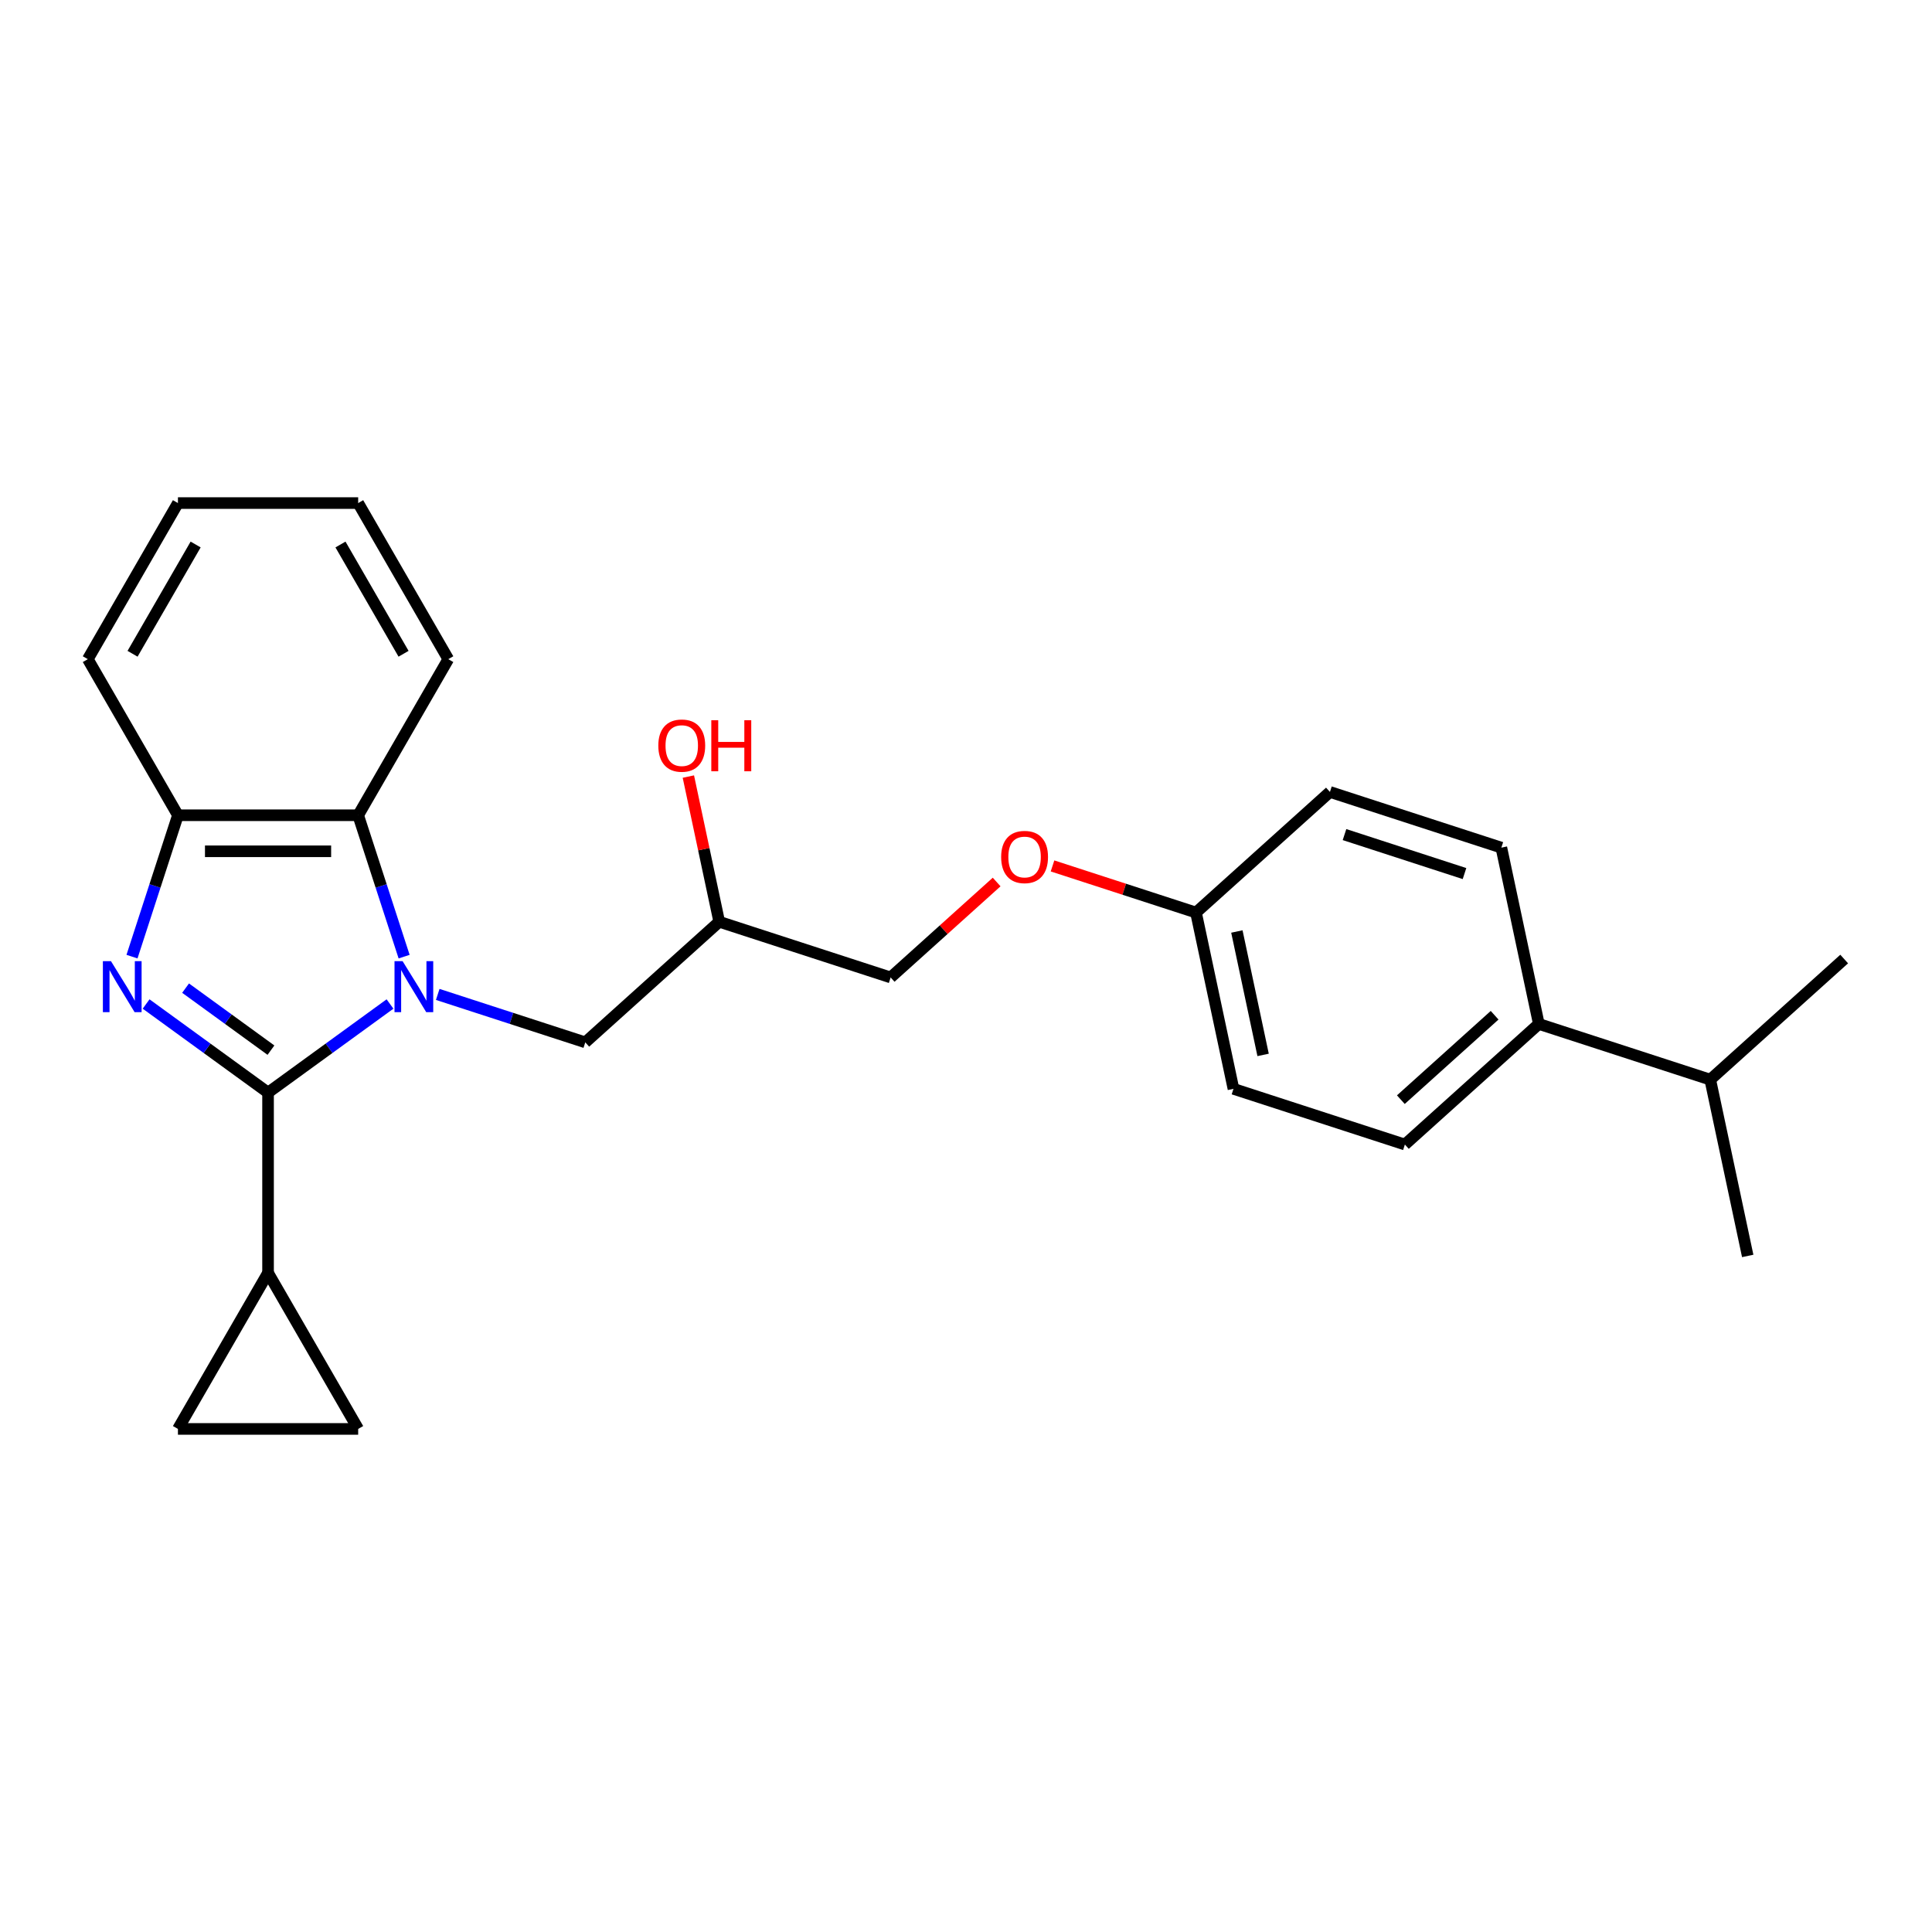 <?xml version='1.0' encoding='iso-8859-1'?>
<svg version='1.1' baseProfile='full'
              xmlns='http://www.w3.org/2000/svg'
                      xmlns:rdkit='http://www.rdkit.org/xml'
                      xmlns:xlink='http://www.w3.org/1999/xlink'
                  xml:space='preserve'
width='1000px' height='1000px' viewBox='0 0 1000 1000'>
<!-- END OF HEADER -->
<rect style='opacity:1.0;fill:#FFFFFF;stroke:none' width='1000' height='1000' x='0' y='0'> </rect>
<path class='bond-0' d='M 201.866,519.669 L 170.305,542.6' style='fill:none;fill-rule:evenodd;stroke:#0000FF;stroke-width:6px;stroke-linecap:butt;stroke-linejoin:miter;stroke-opacity:1' />
<path class='bond-0' d='M 170.305,542.6 L 138.744,565.53' style='fill:none;fill-rule:evenodd;stroke:#000000;stroke-width:6px;stroke-linecap:butt;stroke-linejoin:miter;stroke-opacity:1' />
<path class='bond-2' d='M 209.168,495.153 L 197.279,458.562' style='fill:none;fill-rule:evenodd;stroke:#0000FF;stroke-width:6px;stroke-linecap:butt;stroke-linejoin:miter;stroke-opacity:1' />
<path class='bond-2' d='M 197.279,458.562 L 185.389,421.972' style='fill:none;fill-rule:evenodd;stroke:#000000;stroke-width:6px;stroke-linecap:butt;stroke-linejoin:miter;stroke-opacity:1' />
<path class='bond-7' d='M 226.569,514.709 L 264.755,527.116' style='fill:none;fill-rule:evenodd;stroke:#0000FF;stroke-width:6px;stroke-linecap:butt;stroke-linejoin:miter;stroke-opacity:1' />
<path class='bond-7' d='M 264.755,527.116 L 302.942,539.524' style='fill:none;fill-rule:evenodd;stroke:#000000;stroke-width:6px;stroke-linecap:butt;stroke-linejoin:miter;stroke-opacity:1' />
<path class='bond-1' d='M 138.744,565.53 L 107.184,542.6' style='fill:none;fill-rule:evenodd;stroke:#000000;stroke-width:6px;stroke-linecap:butt;stroke-linejoin:miter;stroke-opacity:1' />
<path class='bond-1' d='M 107.184,542.6 L 75.623,519.669' style='fill:none;fill-rule:evenodd;stroke:#0000FF;stroke-width:6px;stroke-linecap:butt;stroke-linejoin:miter;stroke-opacity:1' />
<path class='bond-1' d='M 140.243,543.556 L 118.151,527.505' style='fill:none;fill-rule:evenodd;stroke:#000000;stroke-width:6px;stroke-linecap:butt;stroke-linejoin:miter;stroke-opacity:1' />
<path class='bond-1' d='M 118.151,527.505 L 96.058,511.454' style='fill:none;fill-rule:evenodd;stroke:#0000FF;stroke-width:6px;stroke-linecap:butt;stroke-linejoin:miter;stroke-opacity:1' />
<path class='bond-4' d='M 138.744,565.53 L 138.744,658.82' style='fill:none;fill-rule:evenodd;stroke:#000000;stroke-width:6px;stroke-linecap:butt;stroke-linejoin:miter;stroke-opacity:1' />
<path class='bond-25' d='M 68.321,495.153 L 80.21,458.562' style='fill:none;fill-rule:evenodd;stroke:#0000FF;stroke-width:6px;stroke-linecap:butt;stroke-linejoin:miter;stroke-opacity:1' />
<path class='bond-25' d='M 80.21,458.562 L 92.1,421.972' style='fill:none;fill-rule:evenodd;stroke:#000000;stroke-width:6px;stroke-linecap:butt;stroke-linejoin:miter;stroke-opacity:1' />
<path class='bond-3' d='M 185.389,421.972 L 92.1,421.972' style='fill:none;fill-rule:evenodd;stroke:#000000;stroke-width:6px;stroke-linecap:butt;stroke-linejoin:miter;stroke-opacity:1' />
<path class='bond-3' d='M 171.396,440.63 L 106.093,440.63' style='fill:none;fill-rule:evenodd;stroke:#000000;stroke-width:6px;stroke-linecap:butt;stroke-linejoin:miter;stroke-opacity:1' />
<path class='bond-19' d='M 185.389,421.972 L 232.034,341.18' style='fill:none;fill-rule:evenodd;stroke:#000000;stroke-width:6px;stroke-linecap:butt;stroke-linejoin:miter;stroke-opacity:1' />
<path class='bond-20' d='M 92.1,421.972 L 45.455,341.18' style='fill:none;fill-rule:evenodd;stroke:#000000;stroke-width:6px;stroke-linecap:butt;stroke-linejoin:miter;stroke-opacity:1' />
<path class='bond-5' d='M 138.744,658.82 L 185.389,739.611' style='fill:none;fill-rule:evenodd;stroke:#000000;stroke-width:6px;stroke-linecap:butt;stroke-linejoin:miter;stroke-opacity:1' />
<path class='bond-6' d='M 138.744,658.82 L 92.1,739.611' style='fill:none;fill-rule:evenodd;stroke:#000000;stroke-width:6px;stroke-linecap:butt;stroke-linejoin:miter;stroke-opacity:1' />
<path class='bond-26' d='M 185.389,739.611 L 92.1,739.611' style='fill:none;fill-rule:evenodd;stroke:#000000;stroke-width:6px;stroke-linecap:butt;stroke-linejoin:miter;stroke-opacity:1' />
<path class='bond-9' d='M 302.942,539.524 L 372.27,477.101' style='fill:none;fill-rule:evenodd;stroke:#000000;stroke-width:6px;stroke-linecap:butt;stroke-linejoin:miter;stroke-opacity:1' />
<path class='bond-8' d='M 796.494,529.99 L 727.166,592.413' style='fill:none;fill-rule:evenodd;stroke:#000000;stroke-width:6px;stroke-linecap:butt;stroke-linejoin:miter;stroke-opacity:1' />
<path class='bond-8' d='M 773.61,525.488 L 725.08,569.184' style='fill:none;fill-rule:evenodd;stroke:#000000;stroke-width:6px;stroke-linecap:butt;stroke-linejoin:miter;stroke-opacity:1' />
<path class='bond-15' d='M 796.494,529.99 L 885.218,558.818' style='fill:none;fill-rule:evenodd;stroke:#000000;stroke-width:6px;stroke-linecap:butt;stroke-linejoin:miter;stroke-opacity:1' />
<path class='bond-28' d='M 796.494,529.99 L 777.097,438.739' style='fill:none;fill-rule:evenodd;stroke:#000000;stroke-width:6px;stroke-linecap:butt;stroke-linejoin:miter;stroke-opacity:1' />
<path class='bond-14' d='M 372.27,477.101 L 460.994,505.929' style='fill:none;fill-rule:evenodd;stroke:#000000;stroke-width:6px;stroke-linecap:butt;stroke-linejoin:miter;stroke-opacity:1' />
<path class='bond-18' d='M 372.27,477.101 L 364.283,439.526' style='fill:none;fill-rule:evenodd;stroke:#000000;stroke-width:6px;stroke-linecap:butt;stroke-linejoin:miter;stroke-opacity:1' />
<path class='bond-18' d='M 364.283,439.526 L 356.296,401.951' style='fill:none;fill-rule:evenodd;stroke:#FF0000;stroke-width:6px;stroke-linecap:butt;stroke-linejoin:miter;stroke-opacity:1' />
<path class='bond-10' d='M 777.097,438.739 L 688.373,409.911' style='fill:none;fill-rule:evenodd;stroke:#000000;stroke-width:6px;stroke-linecap:butt;stroke-linejoin:miter;stroke-opacity:1' />
<path class='bond-10' d='M 758.023,452.159 L 695.916,431.98' style='fill:none;fill-rule:evenodd;stroke:#000000;stroke-width:6px;stroke-linecap:butt;stroke-linejoin:miter;stroke-opacity:1' />
<path class='bond-11' d='M 727.166,592.413 L 638.442,563.585' style='fill:none;fill-rule:evenodd;stroke:#000000;stroke-width:6px;stroke-linecap:butt;stroke-linejoin:miter;stroke-opacity:1' />
<path class='bond-12' d='M 515.862,456.525 L 488.428,481.227' style='fill:none;fill-rule:evenodd;stroke:#FF0000;stroke-width:6px;stroke-linecap:butt;stroke-linejoin:miter;stroke-opacity:1' />
<path class='bond-12' d='M 488.428,481.227 L 460.994,505.929' style='fill:none;fill-rule:evenodd;stroke:#000000;stroke-width:6px;stroke-linecap:butt;stroke-linejoin:miter;stroke-opacity:1' />
<path class='bond-13' d='M 544.781,448.204 L 581.913,460.269' style='fill:none;fill-rule:evenodd;stroke:#FF0000;stroke-width:6px;stroke-linecap:butt;stroke-linejoin:miter;stroke-opacity:1' />
<path class='bond-13' d='M 581.913,460.269 L 619.046,472.334' style='fill:none;fill-rule:evenodd;stroke:#000000;stroke-width:6px;stroke-linecap:butt;stroke-linejoin:miter;stroke-opacity:1' />
<path class='bond-16' d='M 619.046,472.334 L 688.373,409.911' style='fill:none;fill-rule:evenodd;stroke:#000000;stroke-width:6px;stroke-linecap:butt;stroke-linejoin:miter;stroke-opacity:1' />
<path class='bond-17' d='M 619.046,472.334 L 638.442,563.585' style='fill:none;fill-rule:evenodd;stroke:#000000;stroke-width:6px;stroke-linecap:butt;stroke-linejoin:miter;stroke-opacity:1' />
<path class='bond-17' d='M 640.205,482.142 L 653.782,546.018' style='fill:none;fill-rule:evenodd;stroke:#000000;stroke-width:6px;stroke-linecap:butt;stroke-linejoin:miter;stroke-opacity:1' />
<path class='bond-21' d='M 885.218,558.818 L 904.614,650.07' style='fill:none;fill-rule:evenodd;stroke:#000000;stroke-width:6px;stroke-linecap:butt;stroke-linejoin:miter;stroke-opacity:1' />
<path class='bond-22' d='M 885.218,558.818 L 954.545,496.395' style='fill:none;fill-rule:evenodd;stroke:#000000;stroke-width:6px;stroke-linecap:butt;stroke-linejoin:miter;stroke-opacity:1' />
<path class='bond-23' d='M 232.034,341.18 L 185.389,260.389' style='fill:none;fill-rule:evenodd;stroke:#000000;stroke-width:6px;stroke-linecap:butt;stroke-linejoin:miter;stroke-opacity:1' />
<path class='bond-23' d='M 208.879,338.39 L 176.228,281.836' style='fill:none;fill-rule:evenodd;stroke:#000000;stroke-width:6px;stroke-linecap:butt;stroke-linejoin:miter;stroke-opacity:1' />
<path class='bond-27' d='M 45.455,341.18 L 92.1,260.389' style='fill:none;fill-rule:evenodd;stroke:#000000;stroke-width:6px;stroke-linecap:butt;stroke-linejoin:miter;stroke-opacity:1' />
<path class='bond-27' d='M 68.61,338.39 L 101.261,281.836' style='fill:none;fill-rule:evenodd;stroke:#000000;stroke-width:6px;stroke-linecap:butt;stroke-linejoin:miter;stroke-opacity:1' />
<path class='bond-24' d='M 185.389,260.389 L 92.1,260.389' style='fill:none;fill-rule:evenodd;stroke:#000000;stroke-width:6px;stroke-linecap:butt;stroke-linejoin:miter;stroke-opacity:1' />
<path  class='atom-0' d='M 208.378 497.486
L 217.035 511.479
Q 217.893 512.86, 219.274 515.36
Q 220.655 517.86, 220.729 518.009
L 220.729 497.486
L 224.237 497.486
L 224.237 523.905
L 220.617 523.905
L 211.326 508.606
Q 210.243 506.815, 209.087 504.762
Q 207.967 502.71, 207.631 502.076
L 207.631 523.905
L 204.198 523.905
L 204.198 497.486
L 208.378 497.486
' fill='#0000FF'/>
<path  class='atom-2' d='M 57.431 497.486
L 66.089 511.479
Q 66.947 512.86, 68.328 515.36
Q 69.708 517.86, 69.783 518.009
L 69.783 497.486
L 73.291 497.486
L 73.291 523.905
L 69.671 523.905
L 60.379 508.606
Q 59.297 506.815, 58.14 504.762
Q 57.021 502.71, 56.685 502.076
L 56.685 523.905
L 53.252 523.905
L 53.252 497.486
L 57.431 497.486
' fill='#0000FF'/>
<path  class='atom-13' d='M 518.194 443.58
Q 518.194 437.236, 521.328 433.691
Q 524.463 430.146, 530.322 430.146
Q 536.18 430.146, 539.315 433.691
Q 542.449 437.236, 542.449 443.58
Q 542.449 449.999, 539.277 453.656
Q 536.105 457.275, 530.322 457.275
Q 524.5 457.275, 521.328 453.656
Q 518.194 450.036, 518.194 443.58
M 530.322 454.29
Q 534.352 454.29, 536.516 451.603
Q 538.718 448.879, 538.718 443.58
Q 538.718 438.393, 536.516 435.781
Q 534.352 433.132, 530.322 433.132
Q 526.291 433.132, 524.09 435.744
Q 521.925 438.356, 521.925 443.58
Q 521.925 448.916, 524.09 451.603
Q 526.291 454.29, 530.322 454.29
' fill='#FF0000'/>
<path  class='atom-19' d='M 340.746 385.924
Q 340.746 379.58, 343.88 376.035
Q 347.015 372.49, 352.873 372.49
Q 358.732 372.49, 361.867 376.035
Q 365.001 379.58, 365.001 385.924
Q 365.001 392.342, 361.829 395.999
Q 358.657 399.619, 352.873 399.619
Q 347.052 399.619, 343.88 395.999
Q 340.746 392.38, 340.746 385.924
M 352.873 396.634
Q 356.904 396.634, 359.068 393.947
Q 361.27 391.223, 361.27 385.924
Q 361.27 380.737, 359.068 378.125
Q 356.904 375.475, 352.873 375.475
Q 348.843 375.475, 346.642 378.088
Q 344.477 380.7, 344.477 385.924
Q 344.477 391.26, 346.642 393.947
Q 348.843 396.634, 352.873 396.634
' fill='#FF0000'/>
<path  class='atom-19' d='M 368.173 372.789
L 371.755 372.789
L 371.755 384.021
L 385.264 384.021
L 385.264 372.789
L 388.846 372.789
L 388.846 399.208
L 385.264 399.208
L 385.264 387.006
L 371.755 387.006
L 371.755 399.208
L 368.173 399.208
L 368.173 372.789
' fill='#FF0000'/>
</svg>
